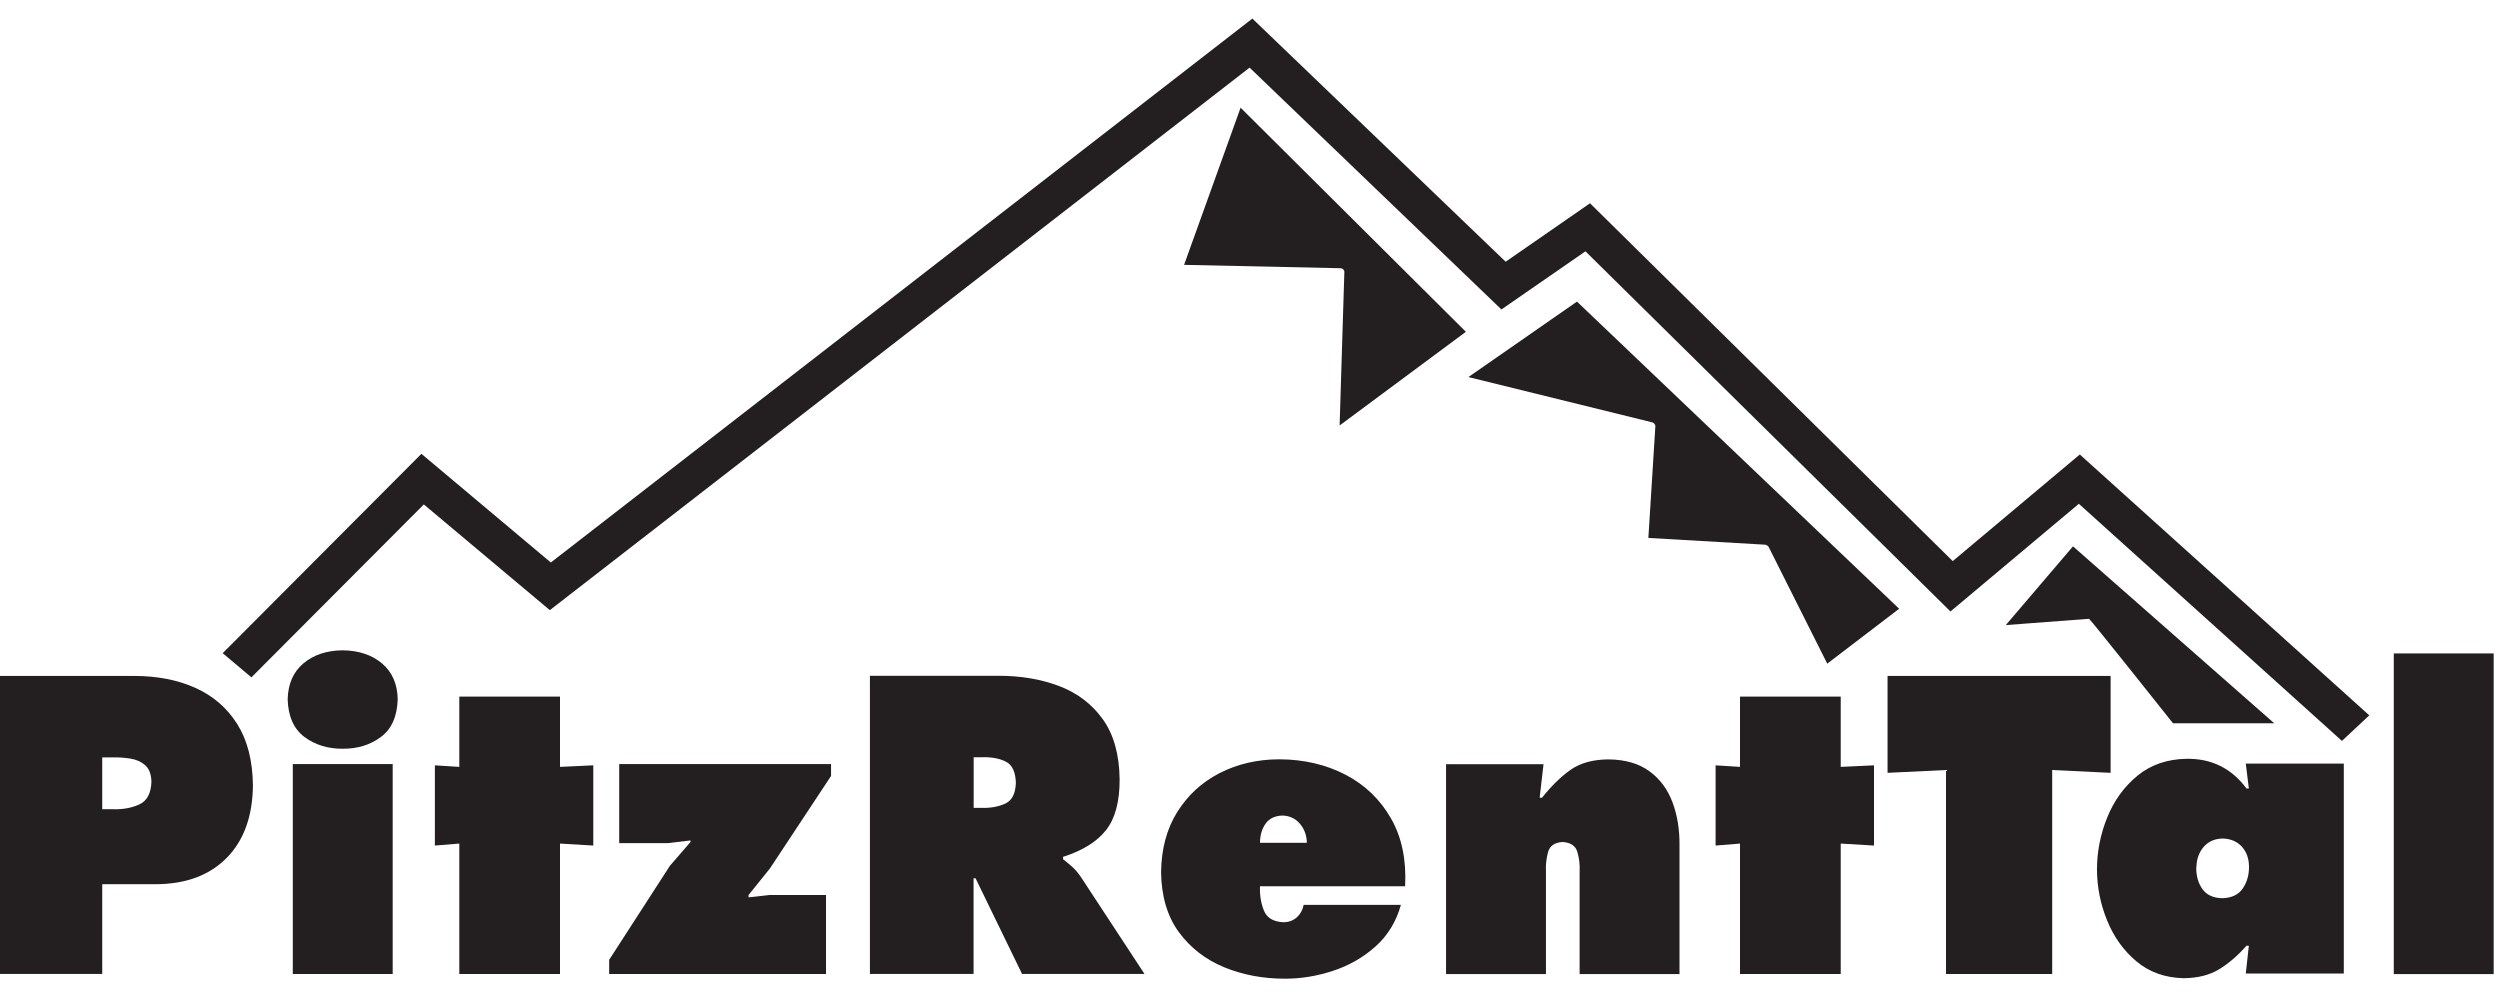 <svg width="121" height="48" viewBox="0 0 121 48" fill="none" xmlns="http://www.w3.org/2000/svg">
<path fill-rule="evenodd" clip-rule="evenodd" d="M4.948 36.658V39.165H5.456C5.925 39.185 6.351 39.109 6.729 38.941C7.107 38.774 7.307 38.41 7.329 37.844C7.32 37.473 7.22 37.205 7.025 37.034C6.829 36.866 6.59 36.758 6.299 36.714C6.012 36.67 5.721 36.651 5.435 36.658H4.948ZM0 47.142V32.716H6.503C7.611 32.716 8.597 32.907 9.457 33.294C10.318 33.682 10.995 34.268 11.486 35.05C11.977 35.833 12.229 36.822 12.242 38.015C12.225 39.504 11.807 40.669 10.982 41.511C10.157 42.353 9.023 42.784 7.572 42.796H4.948V47.138H0V47.142Z" fill="#231F20"/>
<path fill-rule="evenodd" clip-rule="evenodd" d="M16.586 31.475C17.359 31.483 17.993 31.694 18.489 32.109C18.98 32.524 19.236 33.103 19.249 33.849C19.223 34.679 18.953 35.286 18.436 35.669C17.919 36.056 17.303 36.243 16.586 36.239C15.869 36.243 15.252 36.052 14.735 35.669C14.218 35.282 13.949 34.675 13.923 33.849C13.94 33.107 14.192 32.524 14.683 32.109C15.174 31.694 15.808 31.483 16.586 31.475ZM19.006 47.142H14.171V36.982H19.006V47.142Z" fill="#231F20"/>
<path d="M27.104 33.714V37.117L28.715 37.042V40.925L27.104 40.829V47.142H22.23V40.829L21.048 40.925V37.042L22.23 37.117V33.714H27.104Z" fill="#231F20"/>
<path d="M40.223 37.556L37.264 42.034L36.23 43.319V43.431L37.225 43.319H39.979V47.142H29.484V46.455L32.425 41.902L33.42 40.753V40.677L32.312 40.809H29.97V36.982H40.223V37.556Z" fill="#231F20"/>
<path fill-rule="evenodd" clip-rule="evenodd" d="M47.126 36.651V39.101H47.482C47.921 39.117 48.307 39.049 48.642 38.901C48.977 38.75 49.15 38.414 49.168 37.896C49.155 37.357 48.989 37.014 48.672 36.858C48.355 36.702 47.973 36.635 47.517 36.651H47.121M42.104 47.134V32.708H48.307C49.385 32.704 50.362 32.867 51.248 33.199C52.135 33.534 52.843 34.069 53.373 34.807C53.903 35.545 54.176 36.515 54.19 37.72C54.194 38.789 53.977 39.608 53.538 40.17C53.099 40.733 52.404 41.168 51.453 41.471V41.587C51.587 41.691 51.726 41.806 51.878 41.938C52.03 42.07 52.174 42.241 52.317 42.449L55.393 47.138H49.467L47.217 42.509H47.121V47.138H42.1L42.104 47.134Z" fill="#231F20"/>
<path fill-rule="evenodd" clip-rule="evenodd" d="M60.984 40.793H63.251C63.247 40.438 63.134 40.13 62.921 39.875C62.708 39.62 62.422 39.484 62.07 39.472C61.705 39.484 61.431 39.616 61.253 39.867C61.075 40.118 60.984 40.43 60.984 40.793ZM68.013 42.896H60.984C60.966 43.327 61.031 43.722 61.175 44.073C61.318 44.428 61.635 44.616 62.126 44.636C62.382 44.632 62.595 44.552 62.769 44.396C62.938 44.241 63.051 44.041 63.099 43.794H67.804C67.578 44.608 67.165 45.282 66.575 45.809C65.984 46.336 65.302 46.731 64.524 46.986C63.751 47.242 62.973 47.369 62.196 47.369C61.136 47.369 60.154 47.186 59.25 46.815C58.347 46.443 57.617 45.877 57.056 45.115C56.5 44.352 56.214 43.391 56.196 42.225C56.209 41.096 56.466 40.126 56.974 39.308C57.482 38.494 58.164 37.864 59.024 37.421C59.885 36.978 60.849 36.754 61.913 36.75C63.108 36.754 64.177 37.006 65.124 37.497C66.066 37.987 66.8 38.694 67.322 39.608C67.847 40.521 68.073 41.619 68.008 42.892L68.013 42.896Z" fill="#231F20"/>
<path d="M74.707 36.982L74.52 38.61H74.633C75.081 38.047 75.537 37.6 76.006 37.265C76.475 36.934 77.083 36.762 77.839 36.754C78.66 36.762 79.325 36.954 79.833 37.329C80.341 37.7 80.711 38.199 80.945 38.821C81.18 39.444 81.293 40.13 81.288 40.889V47.146H76.453V42.19C76.471 41.87 76.436 41.555 76.349 41.248C76.262 40.94 76.023 40.777 75.628 40.753C75.241 40.777 75.007 40.94 74.924 41.248C74.842 41.555 74.807 41.87 74.824 42.19V47.146H69.989V36.986H74.716" fill="#231F20"/>
<path d="M89.091 33.714V37.117L90.702 37.042V40.925L89.091 40.829V47.142H84.216V40.829L83.035 40.925V37.042L84.216 37.117V33.714H89.091Z" fill="#231F20"/>
<path d="M91.358 37.405V32.716H102.154V37.405L99.326 37.269V47.142H94.186V37.269L91.358 37.405Z" fill="#231F20"/>
<path fill-rule="evenodd" clip-rule="evenodd" d="M108.696 47.114L108.844 45.773H108.731C108.305 46.256 107.857 46.639 107.397 46.918C106.932 47.198 106.367 47.337 105.694 47.345C104.79 47.325 104.03 47.054 103.405 46.531C102.779 46.008 102.306 45.346 101.984 44.548C101.658 43.75 101.498 42.928 101.493 42.086C101.493 41.212 101.663 40.37 101.993 39.556C102.323 38.742 102.809 38.075 103.452 37.544C104.095 37.018 104.886 36.742 105.824 36.726C107.036 36.706 108.005 37.185 108.731 38.163H108.844L108.696 36.958H113.44V47.118H108.696M106.298 41.986C106.298 42.401 106.393 42.748 106.598 43.032C106.797 43.315 107.119 43.462 107.558 43.474C108.014 43.459 108.344 43.303 108.548 43.004C108.752 42.704 108.857 42.349 108.852 41.942C108.848 41.543 108.726 41.216 108.496 40.968C108.261 40.721 107.953 40.589 107.562 40.585C107.175 40.597 106.867 40.737 106.645 41.004C106.424 41.272 106.311 41.599 106.307 41.982L106.298 41.986Z" fill="#231F20"/>
<path d="M120.694 31.626H115.859V47.146H120.694V31.626Z" fill="#231F20"/>
<path d="M70.949 16.059L64.837 20.593L65.067 13.162C65.067 13.07 64.985 12.986 64.88 12.982L57.309 12.819L60.045 5.213L70.945 16.055" fill="#231F20"/>
<path d="M10.778 31.614L20.396 21.965L26.66 27.225L60.614 0.899L72.874 12.667L76.957 9.838L94.512 27.157L100.663 21.997L114.673 34.623L113.349 35.86L100.616 24.384L94.403 29.595L76.736 12.164L72.669 14.978L60.48 3.273L26.612 29.531L20.513 24.415L12.168 32.784L10.778 31.614Z" fill="#231F20"/>
<path d="M76.323 14.595L91.919 29.463L88.439 32.121L85.598 26.463C85.58 26.427 85.481 26.363 85.437 26.363L79.781 26.036L80.12 20.624C80.124 20.556 80.05 20.465 79.981 20.445L71.071 18.25L76.323 14.599" fill="#231F20"/>
<path d="M100.333 26.443L110.073 35.006H105.173C105.173 35.006 101.154 29.946 101.111 29.95L97.08 30.254L100.333 26.443Z" fill="#231F20"/>
</svg>
